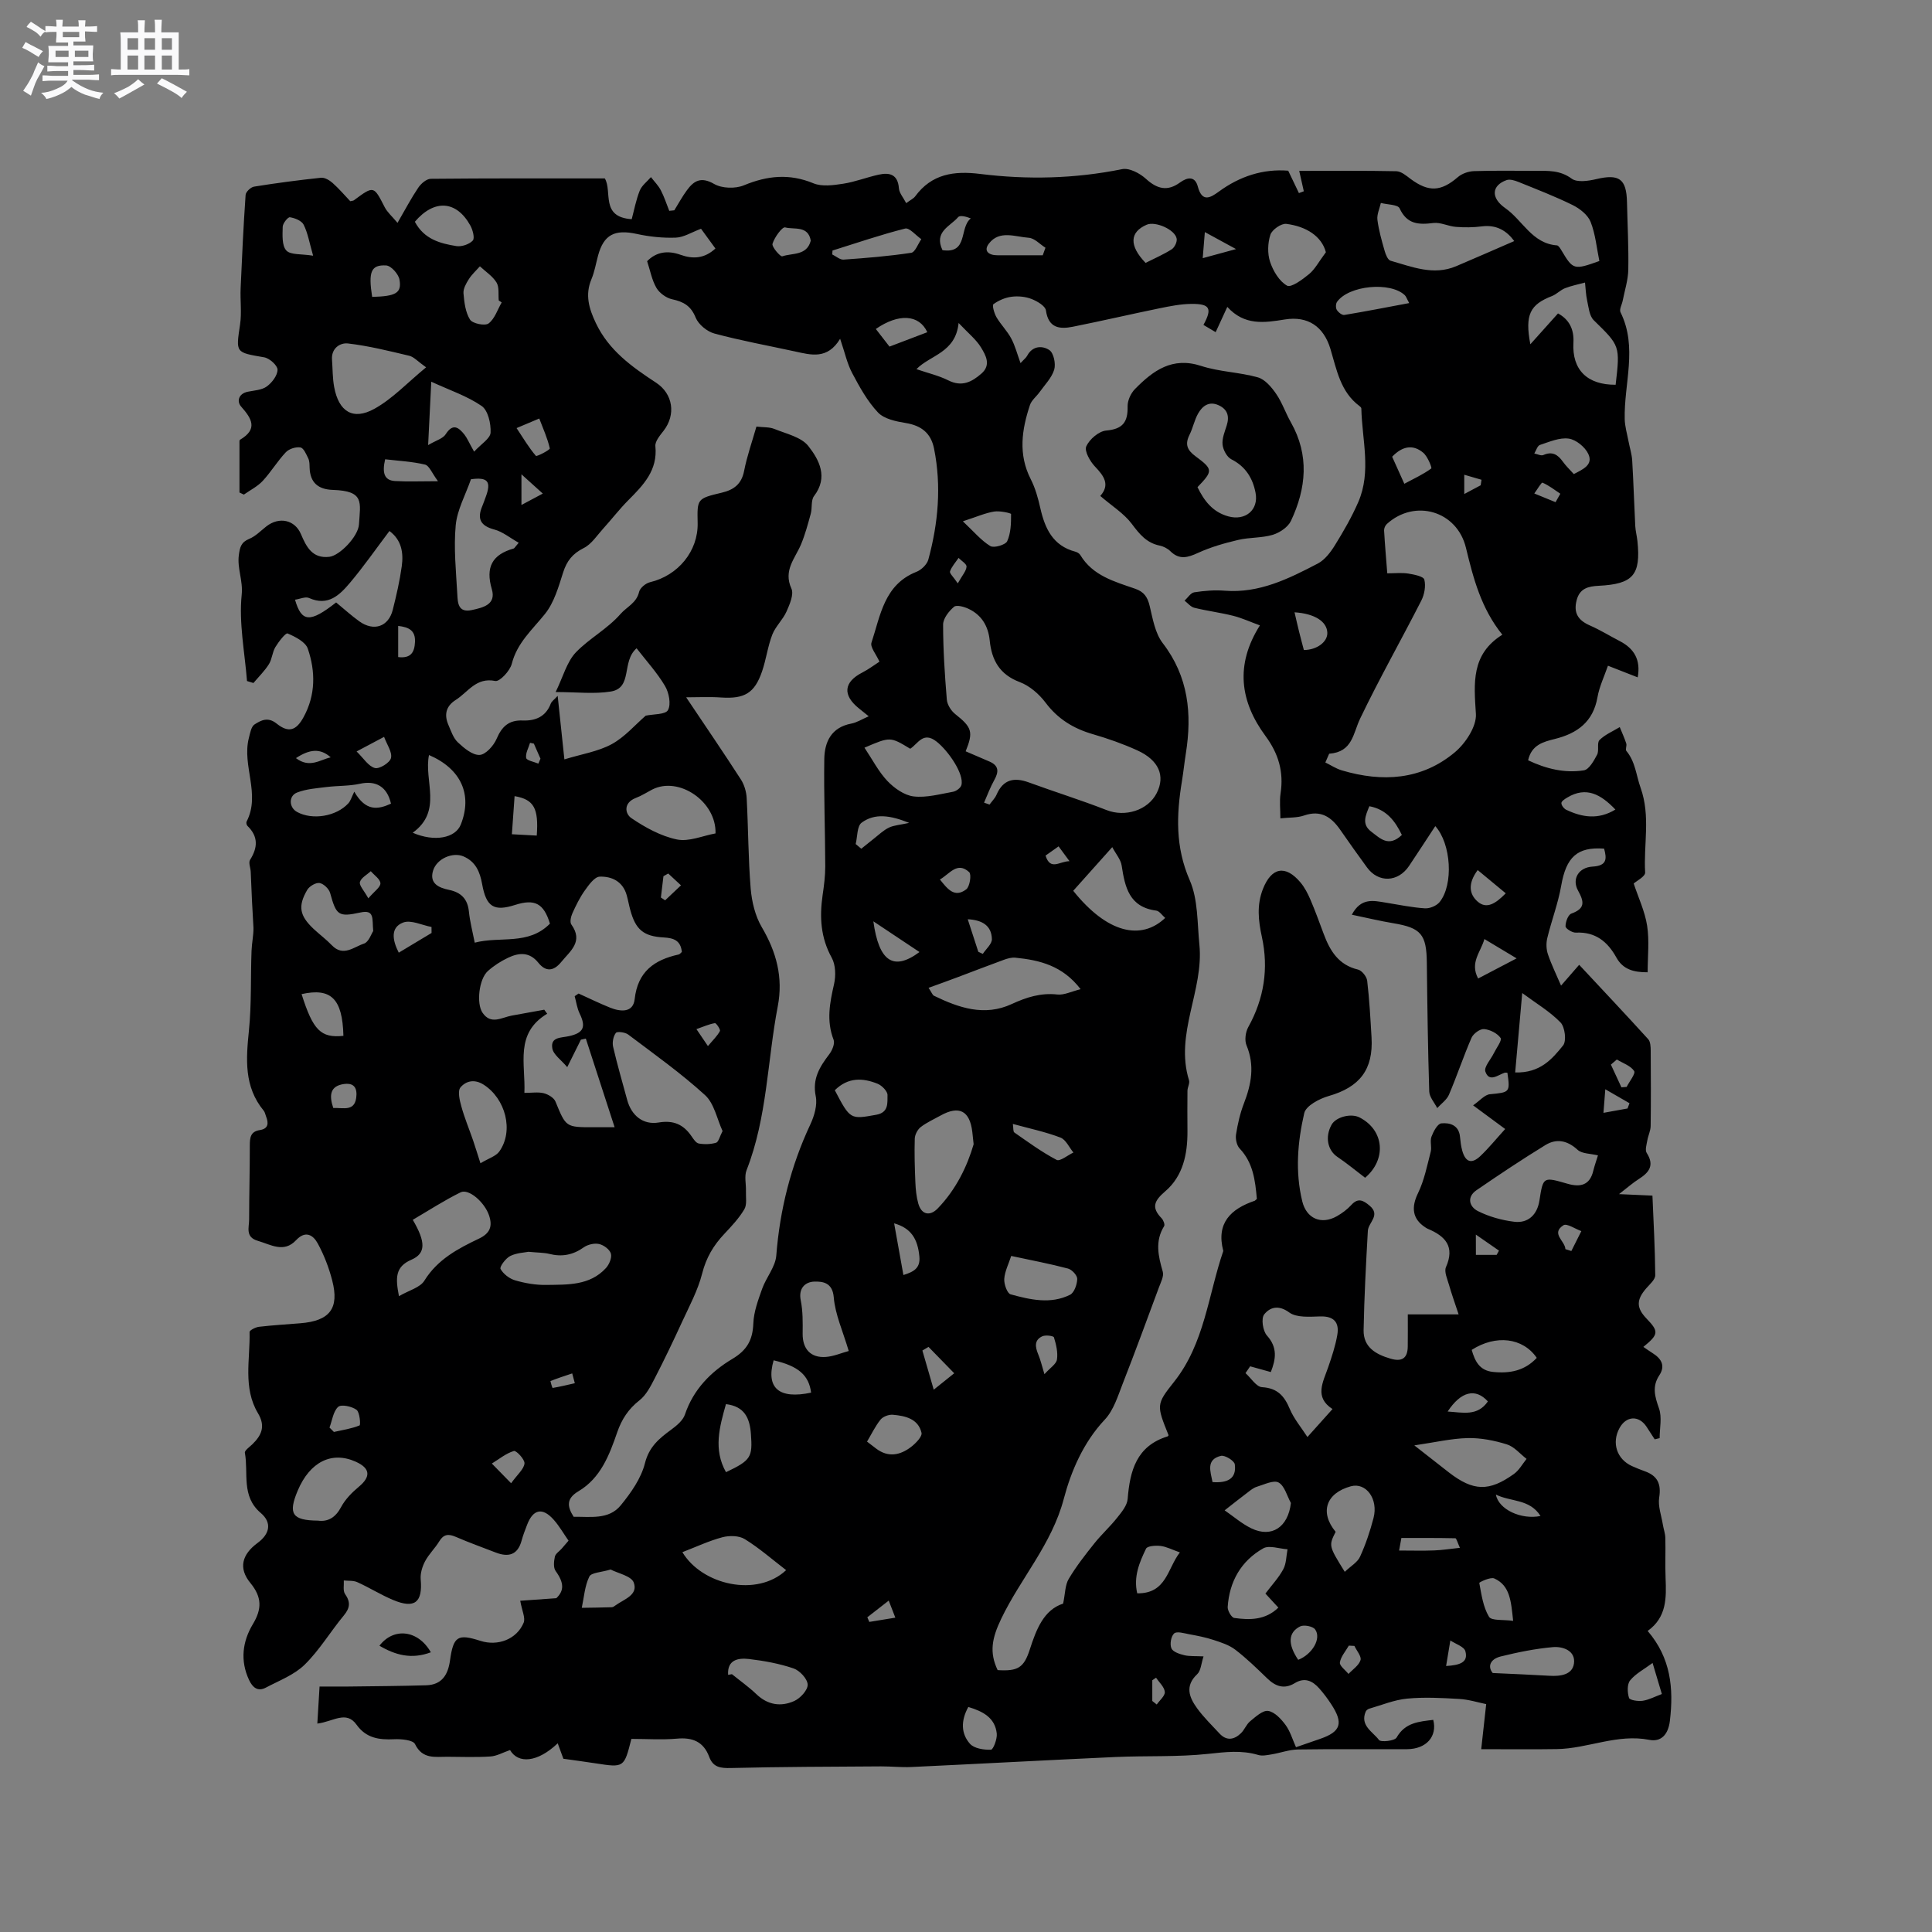 <svg enable-background="new 0 0 400 400" viewBox="0 0 400 400" xmlns="http://www.w3.org/2000/svg"><rect x="0" y="0" width="400" height="400" fill="#808080" stroke="none"/><path d="m6.8 9.5c.6.3 1.3.7 2.1 1.1-.4.4-.7.8-.9 1.2-.7-.4-1.3-.8-1.8-1.1s-1.1-.6-1.6-.8c.2-.4.5-.8.7-1.2.4.2.8.5 1.5.8zm.9 6.9c-.3.6-.5 1.1-.7 1.7s-.4 1.1-.6 1.7c-.6-.4-1.1-.7-1.6-1 .7-1 1.2-1.8 1.5-2.4.3-.5.6-1.1.8-1.7.3-.6.5-1.2.8-1.8.3.3.8.6 1.3.8-.7 1.3-1.2 2.2-1.5 2.7zm.1-11c.4.3 1 .7 1.7 1.1-.5.2-.8.6-1.1 1.1-.5-.6-1-1-1.4-1.2s-.9-.6-1.5-.8c.2-.4.5-.7.9-1.1.5.3.9.6 1.4.9zm10.5 13.1c1 .4 2 .6 3.1.7-.4.4-.7.8-.8 1.3-.9-.2-1.9-.6-3-.9-1-.4-2-.9-2.8-1.6-.5.4-1.1.9-1.9 1.3s-1.9.9-3.3 1.2c-.1-.3-.5-.8-1.1-1.3 1 0 2.1-.3 3.2-.8 1.2-.5 1.9-1 2.3-1.7h-3.2c-.4 0-1 0-2 .1v-1.2c1 0 1.7.1 2 .1h3.3v-1h-2.3c-.2 0-.9 0-2 .1v-1.2c1.2 0 1.9.1 2 .1h2.3v-.8h-4.1c0-.7.1-1.2.1-1.6 0-.5 0-1.1-.1-1.8h4.1v-.7h-2.5c0-.6.1-1.1.1-1.6v-.6h-.5c-.4 0-1 0-1.8.1v-1.3c1.2 0 1.9.1 2.1.1h.2c0-.3 0-.8-.1-1.4h1.4c0 .6-.1 1-.1 1.4h3.4c0-.4 0-.8-.1-1.3h1.5c0 .4-.1.9-.1 1.3.7 0 1.5 0 2.5-.1v1.2c-1 0-1.8-.1-2.5-.1v.6c0 .3 0 .8.1 1.5h-2.5v.8h4.1c0 .7-.1 1.3-.1 1.8s0 1 .1 1.5h-4.1v.8h1.4c.8 0 1.8 0 2.9-.1v1.2c-1 0-1.9-.1-2.8-.1h-1.5v1h3.2c.3 0 1 0 2.1-.1v1.2c-1.1 0-1.8-.1-2.1-.1h-3.4l-.1.1c1.4 1 2.4 1.5 3.4 1.9zm-4.1-6.7v-1.3h-2.7v1.3zm2.2-4.1v-1.1h-3.4v1.1zm1.9 4.1v-1.3h-2.8v1.3z" fill="#fafafb"/><path d="m37 6.7v2.3 5.4c1 0 1.8 0 2.2-.1v1.3c-.6 0-1.5-.1-2.5-.1h-11.9c-.7 0-1.3 0-1.8.1v-1.3c.5 0 1.1.1 2 .1v-5.2c0-1 0-1.8-.1-2.5h3.7c0-1.3 0-2.1-.1-2.5h1.5c0 .4-.1 1.3-.1 2.5h2.2c0-1.2 0-2.1-.1-2.6h1.5c0 .4-.1 1.3-.1 2.6zm-12.3 13.7c-.3-.4-.7-.8-1.1-1.1 1.1-.4 2.1-.9 2.9-1.3.8-.5 1.5-1 2.1-1.6.4.4.9.8 1.3 1.1-2.5 1.4-4.2 2.4-5.2 2.9zm3.9-10.1v-2.4h-2.2v2.4zm0 4.1v-2.9h-2.2v2.9zm3.5-4.1v-2.4h-2.2v2.4zm0 4.1v-2.9h-2.2v2.9zm.4 2.9 1-1.1c.6.3 1.4.7 2.5 1.3s2 1.1 2.7 1.5c-.4.4-.8.8-1.1 1.3-.8-.8-2.5-1.7-5.1-3zm3.1-7v-2.4h-2.1v2.4zm0 4.1v-2.9h-2.1v2.9z" fill="#fafafb"/><g fill="#000001"><path d="m130.72 360.02c-1.51 5.97-1.51 5.97-7.41 5.06-2.2-.34-4.4-.63-6.67-.95-.39-1.06-.77-2.11-1.17-3.2-4.2 4-8.19 4.28-9.87 1.4-1.47.5-2.75 1.25-4.07 1.33-2.96.19-5.94.08-8.9.06-2.54-.02-5.15.57-6.71-2.63-.42-.85-2.85-1.07-4.32-1-3.12.15-5.79-.22-7.78-3.01-2.15-3.01-4.81-.64-8.12-.23.16-2.57.3-4.94.46-7.67 2.2 0 4.07.02 5.93 0 5.39-.07 10.77-.1 16.15-.26 3.22-.1 4.51-2.13 4.93-5.15.7-5.03 1.61-5.55 6.29-4.05 3.6 1.16 7.52-.32 8.95-3.74.42-1-.34-2.48-.7-4.56 2.06-.14 4.34-.31 7.47-.53 1.61-1.53 1.66-3.14-.14-5.63-.5-.69-.37-2.01-.16-2.97.14-.63.93-1.11 1.42-1.67.42-.47.82-.96 1.41-1.64-1.01-1.44-1.89-3-3.05-4.31-2.31-2.63-4.27-2.24-5.51.97-.42 1.09-.85 2.18-1.15 3.3-.8 2.98-2.7 3.52-5.35 2.5-2.77-1.07-5.56-2.07-8.28-3.25-1.51-.65-2.52-.58-3.43.93-.87 1.44-2.16 2.65-2.94 4.14-.58 1.1-1 2.5-.9 3.71.43 4.79-1.23 6.17-5.73 4.28-2.53-1.06-4.88-2.55-7.39-3.68-.82-.37-1.86-.25-2.8-.35.06.95-.21 2.13.26 2.8 1.17 1.68 1.03 2.89-.26 4.45-2.77 3.34-5.03 7.17-8.1 10.18-2.16 2.12-5.27 3.29-8.03 4.75-1.69.9-2.77-.04-3.49-1.59-1.87-4.01-1.36-7.96.8-11.56 1.88-3.13 1.89-5.57-.52-8.51-2.52-3.07-1.76-5.9 1.5-8.3 2.55-1.88 2.99-4.21.63-6.21-4.07-3.46-2.5-8.23-3.27-12.44-.09-.48.97-1.21 1.55-1.77 1.93-1.88 2.76-3.75 1.16-6.43-3.15-5.26-1.6-11.16-1.74-16.81-.01-.36 1.23-.99 1.93-1.08 2.84-.33 5.7-.5 8.55-.73 6.11-.48 8.14-3.05 6.63-8.87-.68-2.64-1.69-5.26-2.99-7.65-.94-1.72-2.52-2.79-4.49-.68-2.53 2.7-5.24.91-7.95.12-2.61-.77-1.77-2.77-1.77-4.42 0-5.09.15-10.18.14-15.27 0-1.63.11-2.93 2.08-3.23 1.8-.28 1.83-1.45 1.28-2.84-.16-.39-.22-.86-.48-1.17-4.12-4.99-3.66-10.7-3.06-16.63.55-5.46.33-10.99.54-16.49.06-1.59.41-3.16.4-4.69-.11-1.89-.22-3.77-.31-5.66-.1-2-.16-4-.26-6-.04-.83-.5-1.89-.14-2.46 1.61-2.55 1.73-4.84-.54-7.04-.18-.18-.29-.67-.18-.88 2.96-5.7-.99-11.58.47-17.3.26-1.01.48-2.38 1.19-2.83 1.31-.84 2.75-1.63 4.56-.17 2.5 2 4.07 1.43 5.58-1.33 2.51-4.59 2.49-9.45.88-14.17-.48-1.42-2.6-2.48-4.19-3.16-.39-.17-1.86 1.71-2.53 2.83-.64 1.07-.68 2.49-1.34 3.54-.89 1.41-2.12 2.61-3.2 3.89-.44-.14-.89-.28-1.33-.41-.47-5.97-1.7-12.01-1.1-17.87.3-2.96-.96-5.43-.59-8.21.22-1.64.47-2.66 2.14-3.35 1.32-.54 2.4-1.68 3.56-2.59 2.66-2.07 5.9-1.36 7.16 1.61 1.12 2.64 2.37 5.11 5.89 4.69 2.13-.25 5.97-4.21 6.12-6.71.28-4.56 1.19-6.93-5.4-7.14-3.04-.1-4.73-1.5-4.82-4.63-.02-.63-.01-1.33-.27-1.88-.42-.86-.96-2.17-1.63-2.28-.95-.16-2.36.29-3.02.99-1.74 1.84-3.06 4.07-4.78 5.93-1.08 1.16-2.59 1.91-3.91 2.84-.3-.14-.61-.28-.91-.43 0-3.33 0-6.66 0-10 0-.31-.05-.82.11-.92 3.74-2.21 2.47-4.35.22-6.89-.91-1.03-.56-2.66 1.4-3.06 1.35-.27 2.9-.34 3.93-1.09 1.08-.79 2.22-2.28 2.22-3.47 0-.88-1.66-2.37-2.76-2.56-5.98-1.03-5.87-.9-5-6.78.37-2.46.01-5.02.12-7.52.28-6.45.58-12.89 1.03-19.33.04-.63 1.07-1.6 1.75-1.71 4.6-.74 9.22-1.35 13.86-1.84.76-.08 1.76.51 2.39 1.07 1.33 1.18 2.5 2.56 3.67 3.79.38-.09.61-.09.76-.2 4.13-3.05 4.08-3.03 6.37 1.44.53 1.04 1.5 1.86 2.65 3.24 1.63-2.82 2.85-5.14 4.31-7.3.56-.83 1.69-1.81 2.57-1.82 11.97-.12 23.94-.08 36.04-.08 1.61 2.69-.98 8.01 5.57 8.44.49-1.83.88-3.95 1.66-5.91.43-1.07 1.53-1.88 2.32-2.8.69.9 1.52 1.72 2.04 2.71.71 1.36 1.18 2.84 1.75 4.27.35-.04.7-.07 1.05-.11.87-1.4 1.65-2.86 2.63-4.18 1.46-1.99 2.95-2.81 5.62-1.27 1.61.93 4.39 1.01 6.15.28 4.85-2.01 9.42-2.48 14.4-.42 1.77.73 4.13.4 6.15.09 2.49-.38 4.89-1.34 7.37-1.88 2.27-.5 3.96-.05 4.18 2.83.08.99.92 1.92 1.51 3.07.88-.66 1.51-.94 1.86-1.41 3.42-4.66 8.06-5.31 13.44-4.64 9.82 1.22 19.63.99 29.4-.99 1.48-.3 3.67.85 4.93 2 2.33 2.13 4.48 2.65 7.06.76 1.57-1.14 3.11-1.32 3.68.83.89 3.34 2.58 2.36 4.37 1.05 4.35-3.18 9.15-4.73 14.35-4.32.81 1.69 1.51 3.16 2.22 4.64.34-.13.67-.26 1.01-.38-.29-1.3-.59-2.6-.95-4.22 6.98 0 13.54-.07 20.11.07 1 .02 2.05.92 2.94 1.59 3.74 2.78 6.31 2.63 9.78-.36.85-.74 2.2-1.21 3.34-1.25 4.24-.14 8.48-.06 12.72-.06 2.61 0 5.1-.17 7.52 1.62 1.13.83 3.46.48 5.11.09 4.71-1.11 6.23-.07 6.34 4.76.1 4.66.36 9.33.27 13.99-.04 2.15-.74 4.29-1.16 6.43-.16.81-.74 1.81-.45 2.39 3.6 7.28.69 14.77.87 22.14.04 1.53.5 3.06.79 4.59.25 1.32.68 2.63.76 3.97.27 4.5.4 9.01.63 13.51.05 1.05.34 2.09.45 3.15.73 7.03-.88 8.91-8 9.27-2.15.11-3.96.51-4.59 3.01-.68 2.65.35 4.15 2.74 5.2 2.13.93 4.12 2.17 6.19 3.24 2.98 1.54 4.38 3.87 3.72 7.51-1.97-.77-3.88-1.52-6.16-2.41-.76 2.2-1.78 4.31-2.17 6.53-.9 5.1-4.17 7.48-8.85 8.64-2.35.58-4.81 1.22-5.51 4.41 3.66 1.74 7.54 2.71 11.54 2.08 1.08-.17 2.07-1.98 2.74-3.23.46-.87-.08-2.45.5-3.04 1.14-1.14 2.76-1.81 4.19-2.68.46 1.13.97 2.23 1.35 3.39.15.47-.23 1.24.02 1.54 1.88 2.25 2.03 5.06 2.94 7.61 2.11 5.92.6 11.74.95 17.56.05.82-1.79 1.76-2.37 2.28.97 2.94 2.32 5.77 2.78 8.74.48 3.09.11 6.32.11 9.64-2.99.02-5.14-.64-6.48-3.06-1.82-3.29-4.35-5.35-8.39-5.15-.73.04-2.12-.83-2.13-1.29-.02-.91.52-2.4 1.2-2.65 2.91-1.06 2.67-2.43 1.37-4.8s.15-4.77 3.02-4.93c2.99-.17 2.98-1.6 2.39-3.72-5.59-.41-7.85 1.77-8.88 7.67-.64 3.67-2 7.2-2.88 10.84-.26 1.06-.22 2.33.13 3.36.73 2.16 1.75 4.22 2.72 6.49 1.34-1.54 2.41-2.77 3.75-4.31 4.98 5.34 9.68 10.32 14.29 15.4.48.53.51 1.57.52 2.38.04 5.2.06 10.39-.01 15.59-.01 1-.52 1.98-.69 2.99-.15.86-.51 2-.13 2.59 1.67 2.59.48 4.07-1.67 5.43-1.21.77-2.3 1.74-4.06 3.1 2.7.12 4.64.21 6.92.31.23 5.54.54 11.01.58 16.48.01.91-1.14 1.88-1.87 2.72-2.06 2.38-2.07 4.04.08 6.27 2.56 2.66 2.51 3.27-.67 5.85.7.48 1.34.93 2 1.35 1.78 1.13 2.57 2.61 1.31 4.52-1.55 2.34-.93 4.43-.07 6.87.65 1.84.13 4.09.13 6.15-.34.08-.68.17-1.02.25-.57-.88-1.13-1.77-1.72-2.65-1.59-2.36-4.18-2.21-5.56.3-1.68 3.05-.58 6.45 2.56 7.88.87.39 1.75.75 2.65 1.07 2.62.93 3.45 2.59 3 5.43-.29 1.79.46 3.75.76 5.64.15.92.49 1.83.51 2.75.07 2.76-.06 5.52.05 8.27.16 4.09.28 8.12-3.71 10.98 4.79 5.57 5.41 11.86 4.6 18.63-.35 2.89-1.87 4.38-4.24 3.92-6.65-1.31-12.74 1.81-19.16 1.91-4.96.08-9.92.02-15.66.02.35-3.17.66-6.01 1.03-9.33-1.71-.35-3.62-.96-5.56-1.07-3.59-.21-7.23-.41-10.8-.07-2.67.25-5.26 1.34-7.87 2.09-.27.08-.6.34-.71.59-1.24 2.9 1.47 4.18 2.74 5.88.38.51 3.25.2 3.65-.5 1.78-3.13 4.66-3.3 7.59-3.66.87 3.44-1.44 6.04-5.41 6.07-7.53.04-15.06-.06-22.59.06-1.84.03-3.66.72-5.5 1.02-.89.15-1.9.36-2.72.12-3.44-1.03-6.77-.62-10.3-.24-6.38.69-12.86.37-19.29.66-14.07.64-28.14 1.41-42.22 2.07-2.09.1-4.2-.14-6.3-.13-10.36.07-20.72.08-31.07.34-2.16.05-3.7-.12-4.51-2.32-1.16-3.12-3.44-4.07-6.7-3.76-3.07.27-6.16.05-9.41.05zm129.5-111.79c-.34-3.89-.79-7.51-3.56-10.44-.62-.65-.9-2-.75-2.93.34-2.17.84-4.36 1.63-6.41 1.54-3.98 2.27-7.86.54-12.02-.44-1.05-.21-2.75.36-3.78 3.28-5.91 4.24-12.14 2.82-18.67-.74-3.39-1.09-6.63.23-9.96 1.76-4.44 4.64-5.02 7.75-1.33.87 1.03 1.52 2.3 2.06 3.55 1 2.33 1.86 4.72 2.75 7.1 1.3 3.49 3.06 6.44 7.11 7.4.8.19 1.8 1.45 1.9 2.31.46 3.88.67 7.8.9 11.71.4 6.7-2.46 10.32-8.87 12.16-1.93.55-4.71 2.02-5.06 3.54-1.38 5.98-1.9 12.14-.41 18.26.87 3.57 3.92 4.92 7.17 3.08 1.09-.62 2.15-1.41 2.99-2.33 1.41-1.55 2.48-.94 3.77.14 2.37 1.98-.25 3.48-.35 5.21-.39 6.85-.75 13.7-.88 20.55-.07 3.57 2.54 5.04 5.59 5.93 2.3.67 3.51-.04 3.55-2.48.03-2.09.01-4.18.01-6.69h10.52c-.79-2.4-1.46-4.26-2-6.15-.34-1.2-1.03-2.69-.62-3.63 1.89-4.27-.13-6.42-3.76-7.94-.19-.08-.37-.2-.55-.32-2.69-1.76-2.88-4.18-1.48-7.05 1.29-2.65 1.88-5.67 2.63-8.56.26-1-.19-2.21.16-3.14.4-1.07 1.25-2.68 2.04-2.76 1.76-.18 3.65.37 3.87 2.8.09.94.2 1.9.45 2.81.67 2.43 1.94 2.88 3.76 1.16 1.73-1.64 3.24-3.51 5.14-5.6-2.17-1.6-4.15-3.07-6.64-4.9 1.4-.97 2.38-2.19 3.47-2.3 4.11-.39 4.22-.36 3.63-4.45-.21 0-.43-.06-.61.01-1.4.49-3.17 2.02-3.95-.25-.33-.95 1.12-2.51 1.75-3.8.53-1.08 1.74-2.67 1.4-3.16-.68-.98-2.19-1.73-3.42-1.84-.83-.07-2.21.93-2.59 1.79-1.69 3.88-3.02 7.91-4.68 11.8-.46 1.07-1.6 1.85-2.43 2.77-.57-1.14-1.61-2.27-1.65-3.43-.28-8.89-.4-17.8-.5-26.69-.07-5.85-1.2-7.2-6.91-8.15-2.81-.47-5.58-1.14-8.62-1.77 1.92-3.6 4.51-2.91 7.02-2.5 2.7.43 5.38 1 8.1 1.18 1.01.07 2.42-.52 3.05-1.29 2.92-3.6 2.41-12.09-.89-15.73-1.82 2.77-3.61 5.52-5.42 8.23-2.28 3.41-6.35 3.56-8.71.33-1.87-2.57-3.72-5.15-5.53-7.77-1.85-2.67-4.02-4.19-7.5-2.99-1.44.5-3.1.39-4.91.59 0-1.86-.21-3.56.04-5.18.68-4.44-.43-8.22-3.11-11.85-5.28-7.15-6.34-14.75-1.17-22.92-1.97-.72-3.7-1.52-5.51-1.98-2.66-.67-5.41-1.01-8.08-1.67-.74-.18-1.34-.96-2.01-1.47.66-.6 1.27-1.62 2.01-1.73 2.08-.32 4.23-.5 6.32-.33 7.14.56 13.22-2.48 19.23-5.61 1.47-.76 2.67-2.35 3.58-3.82 1.78-2.88 3.49-5.84 4.83-8.93 2.74-6.32.77-12.9.63-19.37 0-.17-.21-.37-.38-.5-3.96-2.95-4.71-7.49-6.02-11.83-1.41-4.67-4.68-6.86-9.42-6.1-4.29.69-8.37 1.31-11.93-2.6-.95 2.07-1.64 3.55-2.41 5.23-.97-.57-1.75-1.04-2.53-1.5 1.86-3.41 1.36-4.38-2.46-4.35-2.2.01-4.42.46-6.59.9-6.01 1.23-11.99 2.63-18.01 3.83-2.72.54-5.03.29-5.55-3.37-.13-.94-1.81-1.92-2.98-2.38-1.26-.49-2.79-.64-4.14-.46-1.32.17-2.69.76-3.75 1.54-.31.23.17 1.9.63 2.7.9 1.53 2.21 2.82 3.04 4.37.81 1.5 1.24 3.21 1.94 5.13.7-.77 1.15-1.1 1.39-1.55 1.12-2.1 3.19-2.09 4.59-1.14.89.6 1.35 2.85.99 4.05-.52 1.7-1.95 3.13-3.03 4.65-.65.91-1.66 1.67-1.99 2.67-1.7 5.1-2.46 10.2.16 15.34.95 1.86 1.53 3.96 1.99 6.01.96 4.23 2.6 7.78 7.25 9.01.38.1.84.37 1.03.7 2.58 4.29 7.08 5.49 11.35 6.97 1.85.64 2.57 1.73 3.01 3.57.63 2.64 1.12 5.63 2.69 7.68 5.36 6.96 6.1 14.66 4.79 22.9-.3 1.88-.49 3.78-.8 5.67-1.15 6.97-1.39 13.67 1.61 20.53 1.74 3.98 1.55 8.84 2 13.33.95 9.47-5.14 18.42-2.15 28.08.2.63-.31 1.45-.32 2.18-.04 2.81-.01 5.61 0 8.42.02 4.71-.92 9.24-4.58 12.38-2.27 1.95-2.98 3.33-.78 5.59.37.38.73 1.31.53 1.64-1.94 3.13-1.21 6.21-.28 9.43.27.93-.41 2.2-.8 3.26-2.46 6.63-4.89 13.28-7.47 19.86-1.02 2.61-1.9 5.56-3.74 7.51-4.44 4.71-6.99 10.73-8.48 16.38-2.49 9.45-8.93 16.44-12.96 24.85-1.92 4.01-2.5 6.93-.74 10.63 4.16.26 5.43-.47 6.65-4.25 1.36-4.22 2.91-8.23 6.91-9.52.44-2.12.4-3.85 1.16-5.12 1.54-2.59 3.42-4.99 5.31-7.36 1.48-1.85 3.26-3.46 4.73-5.32.92-1.15 2.05-2.52 2.16-3.87.47-5.86 1.83-10.97 8.27-12.95.08-.03.14-.16.2-.24-2.49-6.21-2.6-6.36 1.13-11.05 6.33-7.96 7.07-17.97 10.2-27.1-1.52-5.79 1.55-8.71 6.54-10.41.08-.06.15-.16.41-.36zm-118.16-103.86c4.15 6.19 7.82 11.56 11.34 17.02.7 1.09 1.12 2.53 1.19 3.83.34 6.25.32 12.52.83 18.74.23 2.73.93 5.68 2.3 8 3.04 5.17 4.45 10.41 3.31 16.38-2.17 11.3-2.18 23.01-6.46 33.93-.5 1.26-.08 2.87-.13 4.32-.05 1.27.25 2.79-.33 3.77-1.11 1.88-2.66 3.52-4.17 5.13-2.22 2.35-3.74 4.91-4.56 8.16-.89 3.5-2.67 6.79-4.2 10.11-1.8 3.92-3.66 7.81-5.64 11.64-.84 1.63-1.76 3.44-3.14 4.52-2.29 1.79-3.68 3.92-4.61 6.61-1.63 4.73-3.43 9.49-8.03 12.22-2.49 1.48-2.39 3.1-.99 5.29 3.42-.07 7.26.67 9.75-2.38 2.11-2.58 4.22-5.58 5.01-8.72.86-3.42 2.95-5.12 5.43-6.94 1.13-.83 2.43-1.9 2.85-3.14 1.75-5.2 5.37-8.86 9.81-11.51 3.06-1.82 4.22-3.94 4.35-7.36.09-2.41 1-4.83 1.82-7.15.84-2.36 2.74-4.53 2.93-6.88.74-9.52 3.01-18.54 7.06-27.18.82-1.76 1.48-4.02 1.11-5.82-.74-3.63.83-6.09 2.8-8.69.61-.8 1.2-2.21.9-2.99-1.52-3.91-.8-7.64.09-11.52.39-1.73.34-3.99-.48-5.47-2.3-4.16-2.54-8.43-1.89-12.94.29-1.97.55-3.97.55-5.95-.02-7.41-.31-14.82-.2-22.23.05-3.59 1.46-6.58 5.6-7.36 1.16-.22 2.22-.92 3.6-1.51-.87-.7-1.43-1.16-2-1.61-3.47-2.77-3.19-5.48.69-7.46 1.27-.65 2.43-1.53 3.53-2.24-.69-1.56-1.96-3.01-1.65-3.94 1.86-5.62 2.62-12.02 9.31-14.66 1.02-.4 2.18-1.52 2.46-2.53 2.05-7.55 2.74-15.21 1.19-22.96-.64-3.23-2.63-4.79-5.87-5.32-2.01-.33-4.46-.83-5.74-2.18-2.2-2.33-3.82-5.28-5.34-8.15-1.05-1.97-1.52-4.25-2.5-7.11-2.63 4.35-6.01 3.35-9.36 2.62-5.57-1.21-11.18-2.23-16.68-3.71-1.51-.41-3.29-1.87-3.87-3.29-.98-2.44-2.51-3.29-4.87-3.8-1.22-.26-2.62-1.28-3.25-2.35-.95-1.63-1.29-3.61-1.93-5.53 1.91-1.96 4.28-2.27 6.91-1.33 2.57.92 4.96.8 7.23-1.3-1.11-1.53-2.21-3.04-2.98-4.09-1.98.74-3.58 1.78-5.22 1.84-2.69.1-5.46-.19-8.1-.77-4.56-.99-6.82.14-8 4.49-.44 1.63-.72 3.34-1.37 4.89-1.36 3.24-.51 6.07.91 9.07 2.69 5.68 7.47 9.07 12.47 12.35 3.53 2.31 4.13 6.62 1.58 9.93-.75.97-1.82 2.21-1.72 3.22.5 5.01-2.5 8.06-5.61 11.19-1.84 1.85-3.44 3.94-5.2 5.88-1.28 1.41-2.42 3.22-4.03 4.02-2.3 1.15-3.5 2.66-4.26 5.05-.95 2.98-1.86 6.22-3.75 8.58-2.62 3.27-5.77 5.97-6.88 10.33-.37 1.46-2.51 3.75-3.42 3.56-3.97-.81-5.63 2.31-8.18 3.92-2.07 1.31-2.43 3.1-1.51 5.21.54 1.25 1.01 2.7 1.95 3.58 1.27 1.19 3.01 2.66 4.49 2.6 1.25-.05 2.91-1.9 3.52-3.32 1.1-2.58 2.54-3.92 5.42-3.81 2.59.1 4.76-.76 5.79-3.47.18-.49.72-.84 1.44-1.63.49 4.65.93 8.76 1.39 13.15 3.6-1.1 6.97-1.62 9.78-3.14 2.71-1.47 4.84-3.99 7.06-5.91 1.57-.34 4.09-.2 4.61-1.16.67-1.22.2-3.61-.62-4.99-1.63-2.75-3.83-5.15-5.88-7.8-3.18 2.74-.75 8.2-5.33 8.95-3.45.56-7.06.11-11.43.11 1.55-3.16 2.31-6.27 4.23-8.26 2.78-2.87 6.46-4.78 9.21-7.91 1.3-1.49 3.3-2.25 3.84-4.57.19-.82 1.37-1.79 2.26-2 5.82-1.38 9.99-6.45 9.86-12.27-.11-5.01-.12-5.05 5.01-6.27 2.48-.59 4.08-1.77 4.61-4.5.6-3.08 1.66-6.06 2.55-9.18 1.45.17 2.69.07 3.72.49 2.45 1 5.56 1.67 7.03 3.54 2.23 2.84 4.17 6.44 1.18 10.35-.67.88-.35 2.46-.68 3.66-.59 2.15-1.17 4.33-2.03 6.38-1.23 2.91-3.69 5.35-1.98 9.11.55 1.2-.35 3.27-1.01 4.76-.75 1.69-2.27 3.06-2.94 4.77-.95 2.45-1.27 5.14-2.13 7.64-1.55 4.52-3.66 5.7-8.43 5.39-2.43-.17-4.88-.04-7.28-.04zm133.13 11.68c-.26.6-.53 1.2-.79 1.81 1.14.56 2.22 1.29 3.42 1.64 8.39 2.49 16.51 2.01 23.39-3.75 2.21-1.85 4.52-5.35 4.36-7.94-.41-6.39-1.02-12.33 5.47-16.4-4.4-5.47-6-11.67-7.53-17.99-1.85-7.67-10.6-10.19-16.38-4.93-.33.3-.59.89-.57 1.33.17 2.93.42 5.85.66 8.88 1.62 0 3.01-.16 4.34.05 1.2.19 3.16.58 3.33 1.25.34 1.33.02 3.09-.63 4.36-4.16 8.16-8.69 16.14-12.65 24.4-1.49 3.08-1.54 6.93-6.42 7.29zm-147.94 77.33c-2.14-6.59-4.05-12.47-5.96-18.35-.34.07-.68.14-1.02.22-.83 1.67-1.66 3.35-2.83 5.69-1.27-1.52-2.87-2.58-3.09-3.89-.41-2.4 1.84-2.16 3.47-2.53 3.06-.68 3.52-1.94 2.18-4.7-.53-1.1-.69-2.38-1.02-3.57.27-.18.54-.36.81-.55 2.18.98 4.32 2.04 6.54 2.93 2.15.86 4.75 1.09 5.07-1.76.63-5.72 4.06-8.14 9.1-9.25.26-.06.46-.35.67-.53-.24-2.37-1.68-2.89-3.75-3-4.23-.23-5.83-1.65-6.93-5.7-.28-1.02-.46-2.07-.75-3.09-.8-2.81-3.09-3.89-5.58-3.8-1.07.04-2.25 1.7-3.07 2.85-1.04 1.45-1.84 3.1-2.58 4.73-.31.69-.57 1.83-.22 2.32 2.54 3.55-.21 5.47-2.1 7.78-1.61 1.97-3.22 2.02-4.72.16-1.84-2.3-4.01-2.12-6.25-1.06-1.51.71-2.97 1.65-4.21 2.76-1.84 1.64-2.42 6.71-1.11 8.63 1.74 2.57 3.97.98 6.04.6 2.25-.41 4.49-.81 6.74-1.22.2.28.41.55.61.83-6.76 4.08-4.46 10.34-4.72 16.39 1.54 0 2.84-.22 4.01.07.91.23 2.09.93 2.42 1.72 2.18 5.3 2.12 5.33 7.84 5.32zm76.49-67.2c.38.13.76.26 1.13.4.49-.68 1.12-1.29 1.45-2.04 1.37-3.18 3.63-3.66 6.68-2.55 5.35 1.96 10.8 3.65 16.11 5.73 3.82 1.5 8.55.08 10.38-3.53 1.8-3.54.46-6.79-4.01-8.83-2.97-1.35-6.09-2.45-9.23-3.36-3.99-1.16-7.23-3.13-9.78-6.53-1.34-1.78-3.3-3.48-5.34-4.25-4.18-1.57-5.81-4.55-6.22-8.61-.3-2.96-1.65-5.26-4.36-6.55-.92-.44-2.51-.88-3.03-.43-1.06.9-2.26 2.42-2.26 3.68 0 5.18.34 10.37.77 15.54.09 1.06.89 2.32 1.75 3 3.43 2.72 3.79 3.66 2.15 7.7 1.64.71 3.29 1.42 4.93 2.12 1.97.85 1.95 2.13 1 3.82-.84 1.5-1.43 3.12-2.12 4.69zm45.44 176.76c-.49 1.47-.54 2.96-1.31 3.68-2.61 2.45-1.65 4.81-.03 7.05 1.36 1.88 3.05 3.51 4.64 5.23 1.47 1.59 3.04 1.3 4.44-.05.75-.72 1.13-1.86 1.93-2.5 1.13-.92 2.59-2.29 3.71-2.12 1.33.2 2.68 1.66 3.59 2.89.97 1.31 1.44 2.99 2.17 4.62 1.8-.62 3.39-1.17 4.98-1.72 4.32-1.49 4.9-3.24 2.31-7.19-.75-1.15-1.58-2.26-2.5-3.29-1.39-1.56-3.01-2.31-5.05-1.06-2.17 1.32-3.98.68-5.7-.99-2.13-2.06-4.27-4.15-6.61-5.94-1.28-.98-2.95-1.51-4.51-2.02-1.63-.54-3.34-.87-5.04-1.18-1.05-.2-2.54-.66-3.1-.17-.65.57-.94 2.24-.57 3.09.31.74 1.7 1.19 2.7 1.43 1.07.25 2.26.15 3.95.24zm9.65-60.06c-.32.47-.64.94-.96 1.41 1.14 1.02 2.23 2.84 3.42 2.91 3.2.19 4.62 1.82 5.75 4.52.85 2.02 2.33 3.76 3.65 5.8 1.96-2.19 3.42-3.82 5.19-5.79-3.82-2.47-1.96-5.56-.89-8.67.75-2.18 1.49-4.4 1.88-6.66.45-2.57-.65-3.93-3.53-3.85-2.17.06-4.88.3-6.42-.82-2.26-1.66-4.03-1.04-5.18.4-.67.84-.29 3.43.57 4.38 2.24 2.5 1.84 4.9.8 7.56-1.43-.39-2.85-.79-4.28-1.19zm-109.23-48.71c-1.15-2.48-1.72-5.69-3.62-7.43-4.98-4.54-10.52-8.48-15.92-12.55-.63-.48-2.28-.69-2.55-.34-.54.71-.78 1.97-.57 2.88.85 3.69 1.92 7.33 2.91 10.99.87 3.23 3.29 5.23 6.53 4.68 3.03-.51 5.1.39 6.76 2.8.42.6.94 1.44 1.53 1.55 1.17.21 2.47.17 3.59-.16.51-.16.74-1.27 1.34-2.42zm181.24 5.04c-1.57-.39-3.3-.32-4.21-1.15-2.12-1.95-4.36-2.39-6.65-1-4.85 2.97-9.59 6.14-14.29 9.36-2.08 1.43-1.47 3.44.29 4.32 2.31 1.16 4.95 1.9 7.52 2.21 2.91.36 4.77-1.49 5.22-4.38.77-4.96.77-4.95 5.81-3.49 2.6.75 4.62.37 5.34-2.68.3-1.2.73-2.38.97-3.19zm-17.33-189.3c-1.52-2.07-3.6-3.44-6.71-3.04-1.77.23-3.6.24-5.39.1-1.56-.12-3.15-.98-4.64-.8-3.06.38-5.47.29-7-3.04-.36-.79-2.54-.76-3.88-1.11-.26 1.17-.85 2.38-.71 3.5.28 2.19.9 4.34 1.51 6.47.21.74.65 1.83 1.21 1.99 4.43 1.25 8.87 3.13 13.57 1.14 3.99-1.69 7.95-3.44 12.04-5.21zm-121.26 154.61c.65.97.8 1.48 1.12 1.64 5.15 2.5 10.44 4.33 16.09 1.72 3.03-1.4 6.01-2.36 9.44-1.98 1.41.16 2.92-.63 4.83-1.1-3.73-4.88-8.48-6.02-13.5-6.52-.78-.08-1.64.16-2.4.44-3.14 1.14-6.25 2.36-9.38 3.53-1.93.73-3.87 1.43-6.2 2.27zm-104.03-128.47c-1.77-1.25-2.54-2.17-3.48-2.39-4.2-1-8.41-2.05-12.69-2.55-1.61-.19-3.49.97-3.31 3.36.14 1.89.1 3.82.45 5.68.94 5.06 3.88 6.95 8.32 4.49 3.76-2.08 6.84-5.41 10.71-8.59zm242.91-22.01c-.55-2.66-.8-5.53-1.81-8.1-.57-1.44-2.22-2.74-3.69-3.47-3.64-1.8-7.45-3.26-11.22-4.79-.77-.31-1.79-.64-2.49-.39-3.07 1.09-3.35 3.65-.26 5.81 3.59 2.51 5.54 7.32 10.68 7.7.36.03.73.69.99 1.12 2.35 3.94 2.54 4.01 7.8 2.12zm-248.53 214.32c2.06-1.21 4.37-1.77 5.26-3.21 2.73-4.41 6.96-6.64 11.31-8.71 2.33-1.11 2.83-2.59 2.08-4.81-.92-2.72-4.2-5.6-5.89-4.77-3.41 1.68-6.62 3.77-9.9 5.69 2.71 4.61 2.71 6.95-.26 8.25-3.42 1.47-3.33 3.8-2.6 7.56zm24.79-155.99c-1.85-1.04-3.33-2.28-5.02-2.73-2.88-.76-3.64-2.21-2.52-4.85.25-.58.44-1.19.67-1.78 1.27-3.35.48-4.26-3.01-3.79-1.13 3.25-2.86 6.33-3.16 9.54-.44 4.71.07 9.51.33 14.27.09 1.72.14 3.89 2.98 3.28 2.36-.51 5.1-1.14 4.17-4.31-1.35-4.58.08-7.19 4.53-8.44.15-.05.26-.3 1.03-1.19zm94.19 124.53c-.15-1.47-.2-2-.27-2.52-.52-4.43-2.74-5.57-6.61-3.4-1.38.77-2.86 1.42-4.09 2.38-.65.51-1.19 1.57-1.22 2.39-.09 3.03 0 6.06.13 9.09.06 1.44.21 2.92.59 4.3.69 2.48 2.5 2.64 4.02 1.07 3.86-3.98 6.16-8.86 7.45-13.31zm-87.72-45.67c-1.28-4.2-3.14-5.17-7.2-3.88-4.39 1.41-5.99.43-6.84-4.31-.45-2.52-1.34-4.66-3.88-5.74-2.2-.93-5.54.45-6.29 3-.77 2.62 1.19 3.5 3.32 3.94 2.46.51 3.85 1.86 4.11 4.48.21 2.07.75 4.11 1.21 6.45 5.27-1.39 11.08.62 15.57-3.94zm220.64-111.57c.95-8.13.88-8.06-4.54-13.37-.91-.9-1.05-2.66-1.36-4.07-.27-1.21-.3-2.48-.44-3.72-1.39.38-2.81.65-4.14 1.17-.96.38-1.73 1.24-2.69 1.62-4.53 1.76-5.66 3.82-4.49 9.99 2.19-2.44 3.92-4.37 5.73-6.39 2.26 1.23 3.35 3.2 3.19 6.08-.31 5.6 2.87 8.73 8.74 8.69zm-264.91 45.07c1.68 1.38 3.17 2.74 4.8 3.91 3 2.15 6.05 1.12 6.93-2.39.75-2.97 1.44-5.98 1.86-9.01.38-2.76-.02-5.43-2.55-7.3-2.78 3.68-5.32 7.34-8.18 10.73-2.12 2.51-4.52 4.91-8.46 3.14-.75-.34-1.9.21-2.91.35 1.36 4.72 3.12 4.8 8.51.57zm109.39 30.07c1.66 2.48 2.92 4.97 4.76 6.91 1.42 1.48 3.49 2.95 5.42 3.18 2.64.31 5.44-.48 8.14-.96.67-.12 1.6-.8 1.75-1.39.59-2.26-2.66-7.04-5.14-9-2.79-2.2-3.86.47-5.46 1.48-4.14-2.51-4.14-2.51-9.47-.22zm-30.84 17.75c.2-6.61-7.62-11.92-13.13-9.07-1.12.58-2.2 1.29-3.38 1.73-2.56.98-2.28 3.24-.9 4.18 2.85 1.93 6.09 3.72 9.41 4.41 2.49.52 5.34-.77 8-1.25zm144.68 126.7c2.87 2.25 5.01 3.94 7.17 5.61 5.03 3.88 8.28 4.01 13.45.31 1.07-.76 1.76-2.06 2.62-3.12-1.35-1.04-2.56-2.54-4.09-3.01-2.6-.81-5.41-1.36-8.12-1.3-3.41.09-6.79.89-11.03 1.51zm-62.54-123.86c-3.08 3.45-5.57 6.23-8.08 9.04 7.08 8.84 14.08 10.32 19.04 5.62-.63-.54-1.19-1.43-1.86-1.52-5.58-.73-6.47-4.83-7.15-9.32-.19-1.27-1.21-2.41-1.95-3.82zm-89 145.97c4.1 6.83 15.46 9.38 21.48 3.72-2.88-2.21-5.56-4.57-8.56-6.42-1.19-.74-3.19-.77-4.63-.39-2.79.74-5.45 2-8.29 3.09zm-31.86-62.19c-.76.16-2.43.2-3.78.87-.95.47-2.25 2.25-2.01 2.68.58 1.05 1.86 2.03 3.05 2.37 2.07.6 4.29.98 6.44.94 4.38-.07 8.98.17 12.33-3.49.68-.74 1.27-2.14 1.03-2.99-.24-.86-1.49-1.78-2.44-1.99-.98-.22-2.35.1-3.18.69-2.24 1.59-4.53 2.02-7.16 1.35-1.11-.27-2.3-.24-4.28-.43zm-43.59 55.66c2.06.27 3.62-.61 4.79-2.81.86-1.61 2.26-3.03 3.68-4.21 2.51-2.09 2.38-3.82-.65-5.18-4.96-2.23-9.48.02-12 5.96-2.04 4.83-1.19 6.19 4.18 6.24zm196.16 15.1c1.37-1.81 2.77-3.3 3.7-5.04.64-1.19.61-2.74.88-4.13-1.7-.1-3.79-.89-5.03-.19-4.59 2.6-7.01 6.86-7.36 12.13-.05.76.79 2.2 1.36 2.28 3.21.45 6.44.47 9.13-2.14-.91-.99-1.69-1.84-2.68-2.91zm16.43-4.5c1.24-1.19 2.63-1.96 3.16-3.13 1.17-2.56 2.08-5.27 2.79-8 1.04-3.96-1.55-7.44-4.69-6.58-5.16 1.42-6.49 5.38-3.15 9.43-1.45 2.88-1.44 2.91 1.89 8.28zm-201.15-132.67c-.25-2.48.36-4.5-2.65-3.84-4.59 1-5 .56-6.27-4.03-.24-.87-1.35-1.93-2.19-2.07-.78-.12-2.1.66-2.55 1.42-1.98 3.39-1.58 5.35 1.33 8.09 1.23 1.15 2.6 2.16 3.77 3.38 2.35 2.45 4.56.33 6.63-.34 1.01-.32 1.55-2.06 1.93-2.61zm20.89-99.25c1.47-1.6 3.36-2.73 3.41-3.95.09-1.86-.53-4.59-1.84-5.5-3.02-2.08-6.65-3.28-10.44-5.03-.23 4.65-.42 8.41-.65 13.12 1.63-.97 3.05-1.33 3.63-2.24 1.5-2.35 2.68-1.43 3.88.06.57.73.93 1.63 2.01 3.54zm176.35-41.29c-.87-3.31-4.08-5.35-8.19-5.87-1.04-.13-2.96 1.2-3.3 2.25-.56 1.72-.63 3.91-.06 5.62.63 1.88 1.9 4.02 3.51 4.92.85.47 3.21-1.28 4.57-2.4 1.2-.99 1.96-2.49 3.47-4.52zm-98.79 227.49c-1.22-4.13-2.81-7.57-3.1-11.12-.26-3.12-2.37-3.28-3.99-3.25-1.83.04-3.38 1.3-2.84 3.91.45 2.23.41 4.58.39 6.88-.03 3.14 1.64 5.04 4.81 4.81 1.61-.12 3.18-.81 4.73-1.23zm137.98-57.67c5.18.15 7.67-2.8 9.92-5.59.74-.92.39-3.8-.52-4.75-2.2-2.28-5.04-3.95-7.94-6.1-.48 5.42-.96 10.85-1.46 16.44zm-228.25-49.63c4.52 1.96 8.84 1.1 9.95-1.69 2.47-6.21.05-11.55-6.58-14.4-1.11 5.31 2.9 11.55-3.37 16.09zm14.02 68.43c1.71-1.03 3.21-1.46 3.91-2.44 3.05-4.3 1.28-10.95-3.26-13.84-1.94-1.23-3.69-.72-4.78.57-.63.75-.18 2.67.18 3.95.66 2.39 1.62 4.69 2.43 7.03.46 1.36.88 2.74 1.52 4.73zm109.89 19.19c-.53 1.64-1.33 3.18-1.44 4.76-.07 1.07.61 3 1.32 3.19 4.05 1.11 8.28 2.09 12.3.09.87-.43 1.46-2.14 1.49-3.28.02-.73-1.1-1.94-1.92-2.15-3.73-.99-7.55-1.71-11.75-2.61zm-58.61 86.73c.26-.05.53-.09.79-.14 1.69 1.37 3.49 2.64 5.06 4.14 2.35 2.25 5.08 2.65 7.83 1.42 1.26-.56 2.83-2.27 2.79-3.4-.04-1.19-1.64-2.91-2.92-3.35-2.96-1.01-6.11-1.58-9.24-1.95-2.26-.26-4.52.17-4.31 3.28zm116.52-35.58c-.82-1.48-1.3-3.54-2.55-4.24-1.02-.57-2.98.42-4.48.87-.68.2-1.3.7-1.88 1.15-1.62 1.22-3.21 2.49-4.81 3.74 1.83 1.26 3.55 2.77 5.53 3.73 4.22 2.03 7.61-.25 8.19-5.25zm-186.32-144.79c-.81-3.55-3.14-4.85-6.43-4.12-2.23.49-4.59.39-6.88.67-2.06.26-4.22.4-6.12 1.14-1.81.7-1.7 3.1-.03 4.02 3.18 1.75 8.13.95 10.64-1.79.47-.52.67-1.29 1.22-2.4 2.39 4.15 4.91 3.7 7.6 2.48zm117.52-99.52c-.63 6.19-5.88 6.62-8.73 9.56 2.33.8 4.6 1.32 6.62 2.33 2.79 1.4 4.85.32 6.84-1.42 2.05-1.79.88-3.8-.09-5.4-.99-1.64-2.6-2.91-4.64-5.07zm110.58 279.51c4.46.21 8.1.35 11.73.57 2.25.14 4.76-.18 5.09-2.53.38-2.63-2.24-3.58-4.36-3.4-3.64.32-7.27 1.06-10.83 1.94-2.2.56-2.71 2.12-1.63 3.42zm-136.69-294.51c-.02.27-.03.54-.05.81.78.38 1.59 1.12 2.34 1.07 4.68-.33 9.37-.71 14-1.41.82-.12 1.41-1.84 2.1-2.82-1.13-.78-2.47-2.42-3.35-2.2-5.07 1.28-10.04 2.99-15.04 4.55zm-86.47-5.96c1.92 3.62 5.24 4.5 8.6 5.04 1.09.17 2.65-.36 3.39-1.14.45-.47.01-2.19-.49-3.1-2.88-5.21-7.47-5.52-11.5-.8zm40.53 279.04c-1.93.59-4 .62-4.41 1.47-.95 1.94-1.09 4.28-1.56 6.46 2.07-.03 4.15-.05 6.22-.12.28-.01.58-.25.83-.43 1.73-1.24 4.67-2.11 3.71-4.68-.5-1.36-3.22-1.89-4.79-2.7zm-22.55-262.34c-.2-.13-.41-.27-.61-.4-.12-1.26.13-2.75-.46-3.72-.81-1.32-2.26-2.25-3.44-3.35-.78.88-1.68 1.68-2.3 2.67-.55.87-1.18 1.97-1.1 2.92.16 1.87.4 3.94 1.36 5.45.52.82 3.09 1.34 3.83.79 1.28-.96 1.85-2.86 2.72-4.36zm46.43 228.1c-1.33 4.72-2.65 9.36.01 14.09 5.2-2.47 5.51-3.12 5.16-7.91-.24-3.32-1.34-5.72-5.17-6.18zm154.4-11.23c.66 2.28 1.57 4.26 4.39 4.56 3.49.37 6.6-.24 9.08-2.91-2.88-4.2-8.48-4.85-13.47-1.65zm-125.19 18.99c.72.55 1.29 1 1.88 1.44 2.5 1.9 4.98 1.39 7.24-.34.96-.74 2.34-2.15 2.16-2.93-.69-2.91-3.37-3.51-5.94-3.73-.83-.07-2.03.37-2.54 1-1.1 1.37-1.87 3-2.8 4.56zm-6.67-72.75c3.2 6.12 3.23 6.04 8.58 5.08 2.63-.47 2.29-2.51 2.33-4.07.02-.78-1.15-1.99-2.05-2.35-3.03-1.22-6.09-1.4-8.86 1.34zm62.61 104.16c6.08.09 6.25-5.18 8.83-8.47-1.61-.57-2.78-1.19-4-1.34-1-.12-2.73 0-3 .56-1.38 2.84-2.63 5.83-1.83 9.25zm56.31-267.13c-.51-.93-.63-1.36-.91-1.63-2.99-2.86-11.63-2.03-14.03 1.38-.28.39-.3 1.25-.05 1.66.31.5 1.08 1.12 1.55 1.05 4.36-.72 8.68-1.57 13.44-2.46zm-220.66 151.71c-.19-7.69-2.55-10-8.66-8.64 2.37 7.48 3.97 9.13 8.66 8.64zm128.25-106.53c2.28 2.14 3.78 3.97 5.69 5.13.75.45 3.14-.25 3.49-1.01.76-1.67.81-3.73.8-5.62 0-.2-2.34-.71-3.5-.52-1.82.29-3.56 1.07-6.48 2.02zm37.83-53.5c1.89-.96 3.74-1.75 5.4-2.81.6-.38 1.15-1.51 1.04-2.19-.3-1.88-4.4-3.68-6.2-2.91-3.53 1.52-3.7 4.32-.24 7.91zm76.1 281.15c-.44-4.12-.65-7.32-3.91-8.78-.78-.35-3.13.79-3.1.93.45 2.4.79 4.97 2.01 7 .52.87 2.99.56 5 .85zm12.56-237.43c1.92-.99 4.06-1.92 3-4.17-.67-1.43-2.54-2.96-4.05-3.17-1.9-.27-4.01.67-5.96 1.31-.53.17-.79 1.16-1.17 1.77.63.12 1.39.53 1.87.32 1.83-.81 2.97-.12 4.02 1.34.65.92 1.49 1.71 2.29 2.6zm-116.14 134.55c.13.83.03 1.57.31 1.77 2.86 1.99 5.68 4.06 8.75 5.67.7.37 2.3-.97 3.48-1.52-.88-1.07-1.56-2.67-2.69-3.1-3.08-1.18-6.35-1.86-9.85-2.82zm-9.22 120.71c-1.58 2.85-1.51 5.52.33 7.61.87.99 2.88 1.29 4.36 1.24.46-.01 1.32-2.22 1.2-3.34-.35-3.27-2.84-4.6-5.89-5.51zm-40.31-71.77c-1.65 5.77 1.16 8.1 7.76 6.69-.46-3.6-2.62-5.51-7.76-6.69zm128.06-187.08c.77 1.72 1.52 3.39 2.52 5.6 2.11-1.13 3.97-1.98 5.58-3.17.18-.14-.76-2.51-1.67-3.26-2.06-1.73-4.25-1.44-6.43.83zm-96.24-25.78c-1.71-3.72-5.97-3.91-10.66-.67.94 1.22 1.88 2.43 2.83 3.65 2.69-1.02 5.15-1.95 7.83-2.98zm-24.13-18.95c-.54-3.21-3.48-2.25-5.31-2.75-.58-.16-2.21 2.05-2.61 3.39-.19.65 1.65 2.73 2.02 2.6 2.09-.72 5.08-.09 5.9-3.24zm166.59 117.78c-2.98-3.12-6.01-4.86-9.96-2.49-.49.29-1.2.74-1.22 1.14-.02.46.52 1.16.99 1.39 3.3 1.57 6.63 2.12 10.19-.04zm-223.32 5.39c.41-5.65-.57-7.47-4.59-8.17-.19 2.66-.38 5.28-.56 7.89 1.66.09 3.32.18 5.15.28zm-46.3-120.06c-.78-2.71-1.1-4.7-1.96-6.41-.41-.83-1.81-1.39-2.85-1.55-.41-.06-1.48 1.26-1.49 1.98-.04 1.68-.19 3.89.75 4.9.89.96 3.13.68 5.55 1.08zm125.54 144.17c-3.27-2.18-6.25-4.17-9.55-6.36 1.14 8.3 4.14 10.37 9.55 6.36zm151.78 147.19c-1.76 1.31-3.52 2.21-4.65 3.61-.65.8-.58 2.51-.23 3.62.15.48 1.89.74 2.83.6 1.3-.2 2.54-.87 3.97-1.4-.64-2.14-1.23-4.11-1.92-6.43zm-126.26-291.45c.19-.52.37-1.04.56-1.56-1.15-.72-2.26-1.98-3.45-2.06-2.79-.19-6.06-1.65-8.25 1.19-1.2 1.55-.02 2.44 1.75 2.43 3.13-.01 6.26 0 9.39 0zm-136.15 42.24c-.67 2.88-.15 4.36 2.02 4.5 2.59.16 5.19.04 8.92.04-1.26-1.69-1.81-3.23-2.68-3.44-2.67-.64-5.46-.77-8.26-1.1zm188.28 31.68c.35 1.5.62 2.73.93 3.96.32 1.31.68 2.61 1 3.85 2.73-.02 4.9-1.69 4.86-3.55-.06-2.33-2.58-3.99-6.79-4.26zm-82.9 126.51c.65 3.63 1.27 7.12 1.92 10.7 2.16-.67 3.52-1.43 3.31-3.8-.35-3.76-1.78-5.93-5.23-6.9zm128.88-54.86c-2.44-1.46-4.39-2.63-6.67-4-.77 2.74-3.06 4.85-1.3 8.17 2.52-1.33 4.92-2.58 7.97-4.17zm-23.76-25.55c-1.4-2.93-3.23-5.3-6.73-5.95-.79 1.95-1.65 3.72.4 5.27 1.85 1.39 3.58 3.29 6.33.68zm-183.29-84.24c1.43 2.16 2.57 4.08 4 5.75.17.2 2.95-1.24 2.88-1.55-.47-2.09-1.38-4.07-2.18-6.18-1.66.7-2.71 1.14-4.7 1.98zm-29.9-27.16c4.92-.13 6.15-.8 5.66-3.57-.2-1.16-1.74-2.88-2.75-2.94-3.15-.18-3.73 1.29-2.91 6.51zm100.11 113.28c.39.32.77.65 1.16.97.87-.7 1.74-1.41 2.62-2.1 1.01-.79 1.96-1.72 3.1-2.27 1.01-.49 2.22-.55 4.19-.98-3.94-1.59-7.11-2.04-9.83-.05-.98.72-.86 2.91-1.24 4.43zm-94.6 22.49c2.4-1.44 4.6-2.76 6.79-4.08 0-.41 0-.82-.01-1.24-1.98-.37-4.26-1.53-5.87-.92-2.65 1.01-2.26 3.61-.91 6.24zm229.19-12.29c-2.09-1.73-3.9-3.23-5.81-4.81-2.05 2.75-1.79 4.98 0 6.53 1.82 1.59 3.67.47 5.81-1.72zm-243.53 110.61.91.91c1.79-.4 3.63-.67 5.31-1.35.24-.1.06-2.72-.62-3.23-.97-.72-3.17-1.19-3.81-.61-1.03.94-1.23 2.81-1.79 4.28zm200.56 48.09c2.93-1.15 4.85-4.44 3.5-6.3-.47-.65-2.32-1.01-3.1-.62-2.5 1.25-2.59 3.68-.4 6.92zm-162.96-36.56c1.35-1.87 2.65-2.92 2.77-4.1.08-.83-1.71-2.72-2.19-2.58-1.64.49-3.06 1.68-4.57 2.6 1.1 1.13 2.2 2.25 3.99 4.08zm89.31-255.3c5.4.8 3.42-4.68 5.87-6.57-1.02-.41-2.25-.7-2.63-.26-1.63 1.9-5.06 3-3.24 6.83zm-121.3 103.79c1.44 1.4 2.43 3.06 3.78 3.43.92.26 3.12-1.1 3.34-2.07.29-1.22-.84-2.77-1.43-4.38-1.99 1.06-3.37 1.79-5.69 3.02zm215.84 165.44c2.54 0 4.89.07 7.25-.02 1.67-.06 3.34-.33 5.34-.54-.51-1.11-.72-1.98-.94-1.98-3.66-.08-7.33-.06-11.18-.06-.19 1.06-.37 2.04-.47 2.6zm-73.43-36.51c1.18-1.32 2.45-2.09 2.59-3.03.23-1.48-.17-3.12-.62-4.59-.1-.32-1.71-.53-2.38-.24-1.73.77-1.52 2.21-.89 3.72.48 1.13.75 2.34 1.3 4.14zm-22.92 3.21c1.9-1.53 2.86-2.3 4.24-3.4-1.87-1.92-3.6-3.69-5.32-5.46-.42.25-.85.5-1.27.75.71 2.45 1.42 4.9 2.35 8.11zm57.72 19.13c3.02.22 5.02-.63 4.61-3.68-.1-.74-2.06-1.95-2.88-1.75-3.11.76-2.17 3.18-1.73 5.43zm-56.44-124.76c1.53 1.9 2.99 3.9 5.45 2.04.74-.56 1.12-3.09.61-3.56-2.48-2.28-4.04.37-6.06 1.52zm-125.6 47.31c2.14-.1 4.67.89 4.8-2.72.07-1.92-1.02-2.46-2.56-2.25-2.85.39-3.16 2.25-2.24 4.97zm239.05 60.75c-2.55-2.81-5.56-2.11-8.33 2.09 3.13.2 6.17 1.04 8.33-2.09zm-225.61-160.56v6.45c2.64.32 3.38-1 3.48-3.13.11-2.4-1.29-3.07-3.48-3.32zm120.11 67.47c.31.14.62.28.93.43.67-1.02 1.91-2.06 1.88-3.07-.07-2.73-1.92-3.94-5-4.1.8 2.44 1.49 4.59 2.19 6.74zm116.4 116.81c-2.27-3.58-6.11-2.89-9.24-4.43.55 3.08 5.24 5.25 9.24 4.43zm-38.53 26.9c-.39-.02-.78-.04-1.16-.06-.66 1.16-1.66 2.26-1.85 3.49-.1.68 1.14 1.58 1.78 2.37.88-.94 2.15-1.76 2.49-2.86.24-.77-.8-1.94-1.26-2.94zm43.68-82.15 1.23.39c.69-1.37 1.38-2.75 2.07-4.12-1.26-.45-3.01-1.66-3.7-1.22-2.67 1.71.33 3.25.4 4.95zm-24.7 86.31c2.78-.18 4.64-.7 3.99-3.06-.26-.96-2.03-1.5-3.11-2.23-.28 1.69-.56 3.38-.88 5.29zm-50.39-291.48c2.37-.65 4.28-1.17 6.9-1.88-2.47-1.35-4.33-2.36-6.46-3.52-.15 1.9-.27 3.41-.44 5.4zm-172.75 132.54c1.26-1.47 2.53-2.32 2.5-3.11-.03-.86-1.28-1.68-1.99-2.51-.79.74-2.01 1.36-2.25 2.25-.19.7.83 1.72 1.74 3.37zm258.49 33.37c-.41.35-.82.7-1.23 1.06.73 1.57 1.46 3.13 2.18 4.7l1.08-.09c.57-1.13 1.9-2.76 1.55-3.29-.73-1.1-2.33-1.62-3.58-2.38zm-226.79-121.16v6.35c1.91-1.02 3.03-1.62 4.42-2.36-1.47-1.32-2.54-2.29-4.42-3.99zm224.02 132.2c1.96-.36 3.47-.63 4.98-.9.14-.36.27-.73.41-1.09-1.51-.87-3.01-1.74-5.01-2.89-.16 2.01-.25 3.13-.38 4.88zm-193.63-49.55c-.33.19-.66.37-.99.56-.18 1.47-.35 2.94-.53 4.41.29.19.59.39.88.58 1.09-1.03 2.19-2.06 3.28-3.1-.88-.82-1.76-1.64-2.64-2.45zm183.71-76.88c.33-.58.66-1.17.99-1.75-1.22-.81-2.38-1.73-3.7-2.29-.2-.09-1.11 1.45-1.69 2.24 1.46.6 2.93 1.2 4.4 1.8zm-175.49 112.61c.99-1.19 1.91-2.05 2.48-3.11.16-.3-.76-1.68-1.04-1.64-1.22.2-2.38.74-3.82 1.24.88 1.29 1.45 2.13 2.38 3.51zm-85.3-59.62c2.84 2.16 4.99.33 7.2-.16-2.18-1.95-4.39-1.68-7.2.16zm244.3 102.85h4.29c.16-.3.33-.59.49-.88-1.43-.99-2.87-1.99-4.79-3.32.01 1.89.01 2.99.01 4.2zm-126 75.03c.14.32.27.64.41.96 1.69-.28 3.39-.55 5.39-.88-.48-1.24-.87-2.23-1.37-3.53-1.74 1.36-3.08 2.41-4.43 3.45zm18.73-214.06c.94-1.69 1.75-2.55 1.81-3.46.04-.57-1.06-1.2-1.65-1.81-.62.92-1.41 1.77-1.77 2.79-.14.39.7 1.13 1.61 2.48zm-79.29 165.6c-.18-.68-.36-1.35-.54-2.03-1.51.5-3.03 1-4.51 1.58-.03.01.38 1.44.46 1.43 1.54-.26 3.06-.63 4.59-.98zm97.46-109.24c1.01 3.2 2.89 1.17 4.96 1.16-.92-1.24-1.55-2.1-2.26-3.07-1.06.75-1.88 1.33-2.7 1.91zm22.1 175.03c.31.24.61.49.92.73.6-.87 1.74-1.79 1.67-2.61-.09-1.02-1.16-1.96-1.81-2.94-.26.18-.52.35-.78.53zm67.99-251.7c.06-.38.11-.76.17-1.14-1.19-.35-2.38-.69-3.57-1.04v3.99c1.49-.79 2.45-1.3 3.4-1.81zm-195.1 57.63c.15-.34.29-.68.44-1.02-.46-1.04-.91-2.08-1.37-3.12-.26-.06-.53-.12-.79-.17-.31 1.06-.98 2.18-.8 3.14.11.53 1.64.79 2.52 1.17z"/><path d="m89.2 342.09c-3.99 1.5-7.33.59-10.64-1.36 2.93-3.85 8.01-3.28 10.64 1.36z"/><path d="m227.8 102.68c2.05-2.3.81-4.09-1.08-6.07-1.04-1.08-2.25-3.23-1.82-4.2.66-1.47 2.61-3.14 4.13-3.27 3.44-.3 4.5-1.77 4.43-5-.03-1.21.66-2.72 1.53-3.6 3.73-3.79 7.69-6.74 13.69-4.78 3.77 1.23 7.92 1.29 11.75 2.37 1.48.42 2.83 2.03 3.78 3.41 1.25 1.81 1.96 3.98 3.06 5.91 3.85 6.81 3.18 13.66.01 20.39-.61 1.3-2.34 2.45-3.78 2.89-2.29.68-4.83.5-7.17 1.06-2.81.66-5.65 1.47-8.27 2.67-2.14.98-3.87 1.51-5.75-.34-.57-.56-1.42-1-2.21-1.16-2.7-.55-4.17-2.35-5.76-4.48-1.63-2.18-4.12-3.71-6.54-5.8zm20.13-1.82c1.36 2.8 3.12 5.15 6.38 6.05 3.5.97 6.32-1.31 5.64-4.88-.57-2.98-2.04-5.44-5-6.93-.92-.46-1.71-1.94-1.83-3.03-.14-1.29.45-2.68.86-3.99.6-1.91.16-3.35-1.7-4.19-1.97-.89-3.34.17-4.22 1.72-.78 1.36-1.07 2.99-1.78 4.4-.98 1.96-.52 3.17 1.27 4.48 3.65 2.69 3.58 3.03.38 6.37z"/><path d="m282.63 243.84c-2.08-1.58-3.83-3.04-5.71-4.3-2.05-1.37-2.64-4.15-1.23-6.68.9-1.61 4.02-2.42 5.8-1.5 5.16 2.66 5.58 8.73 1.14 12.48z"/></g></svg>
